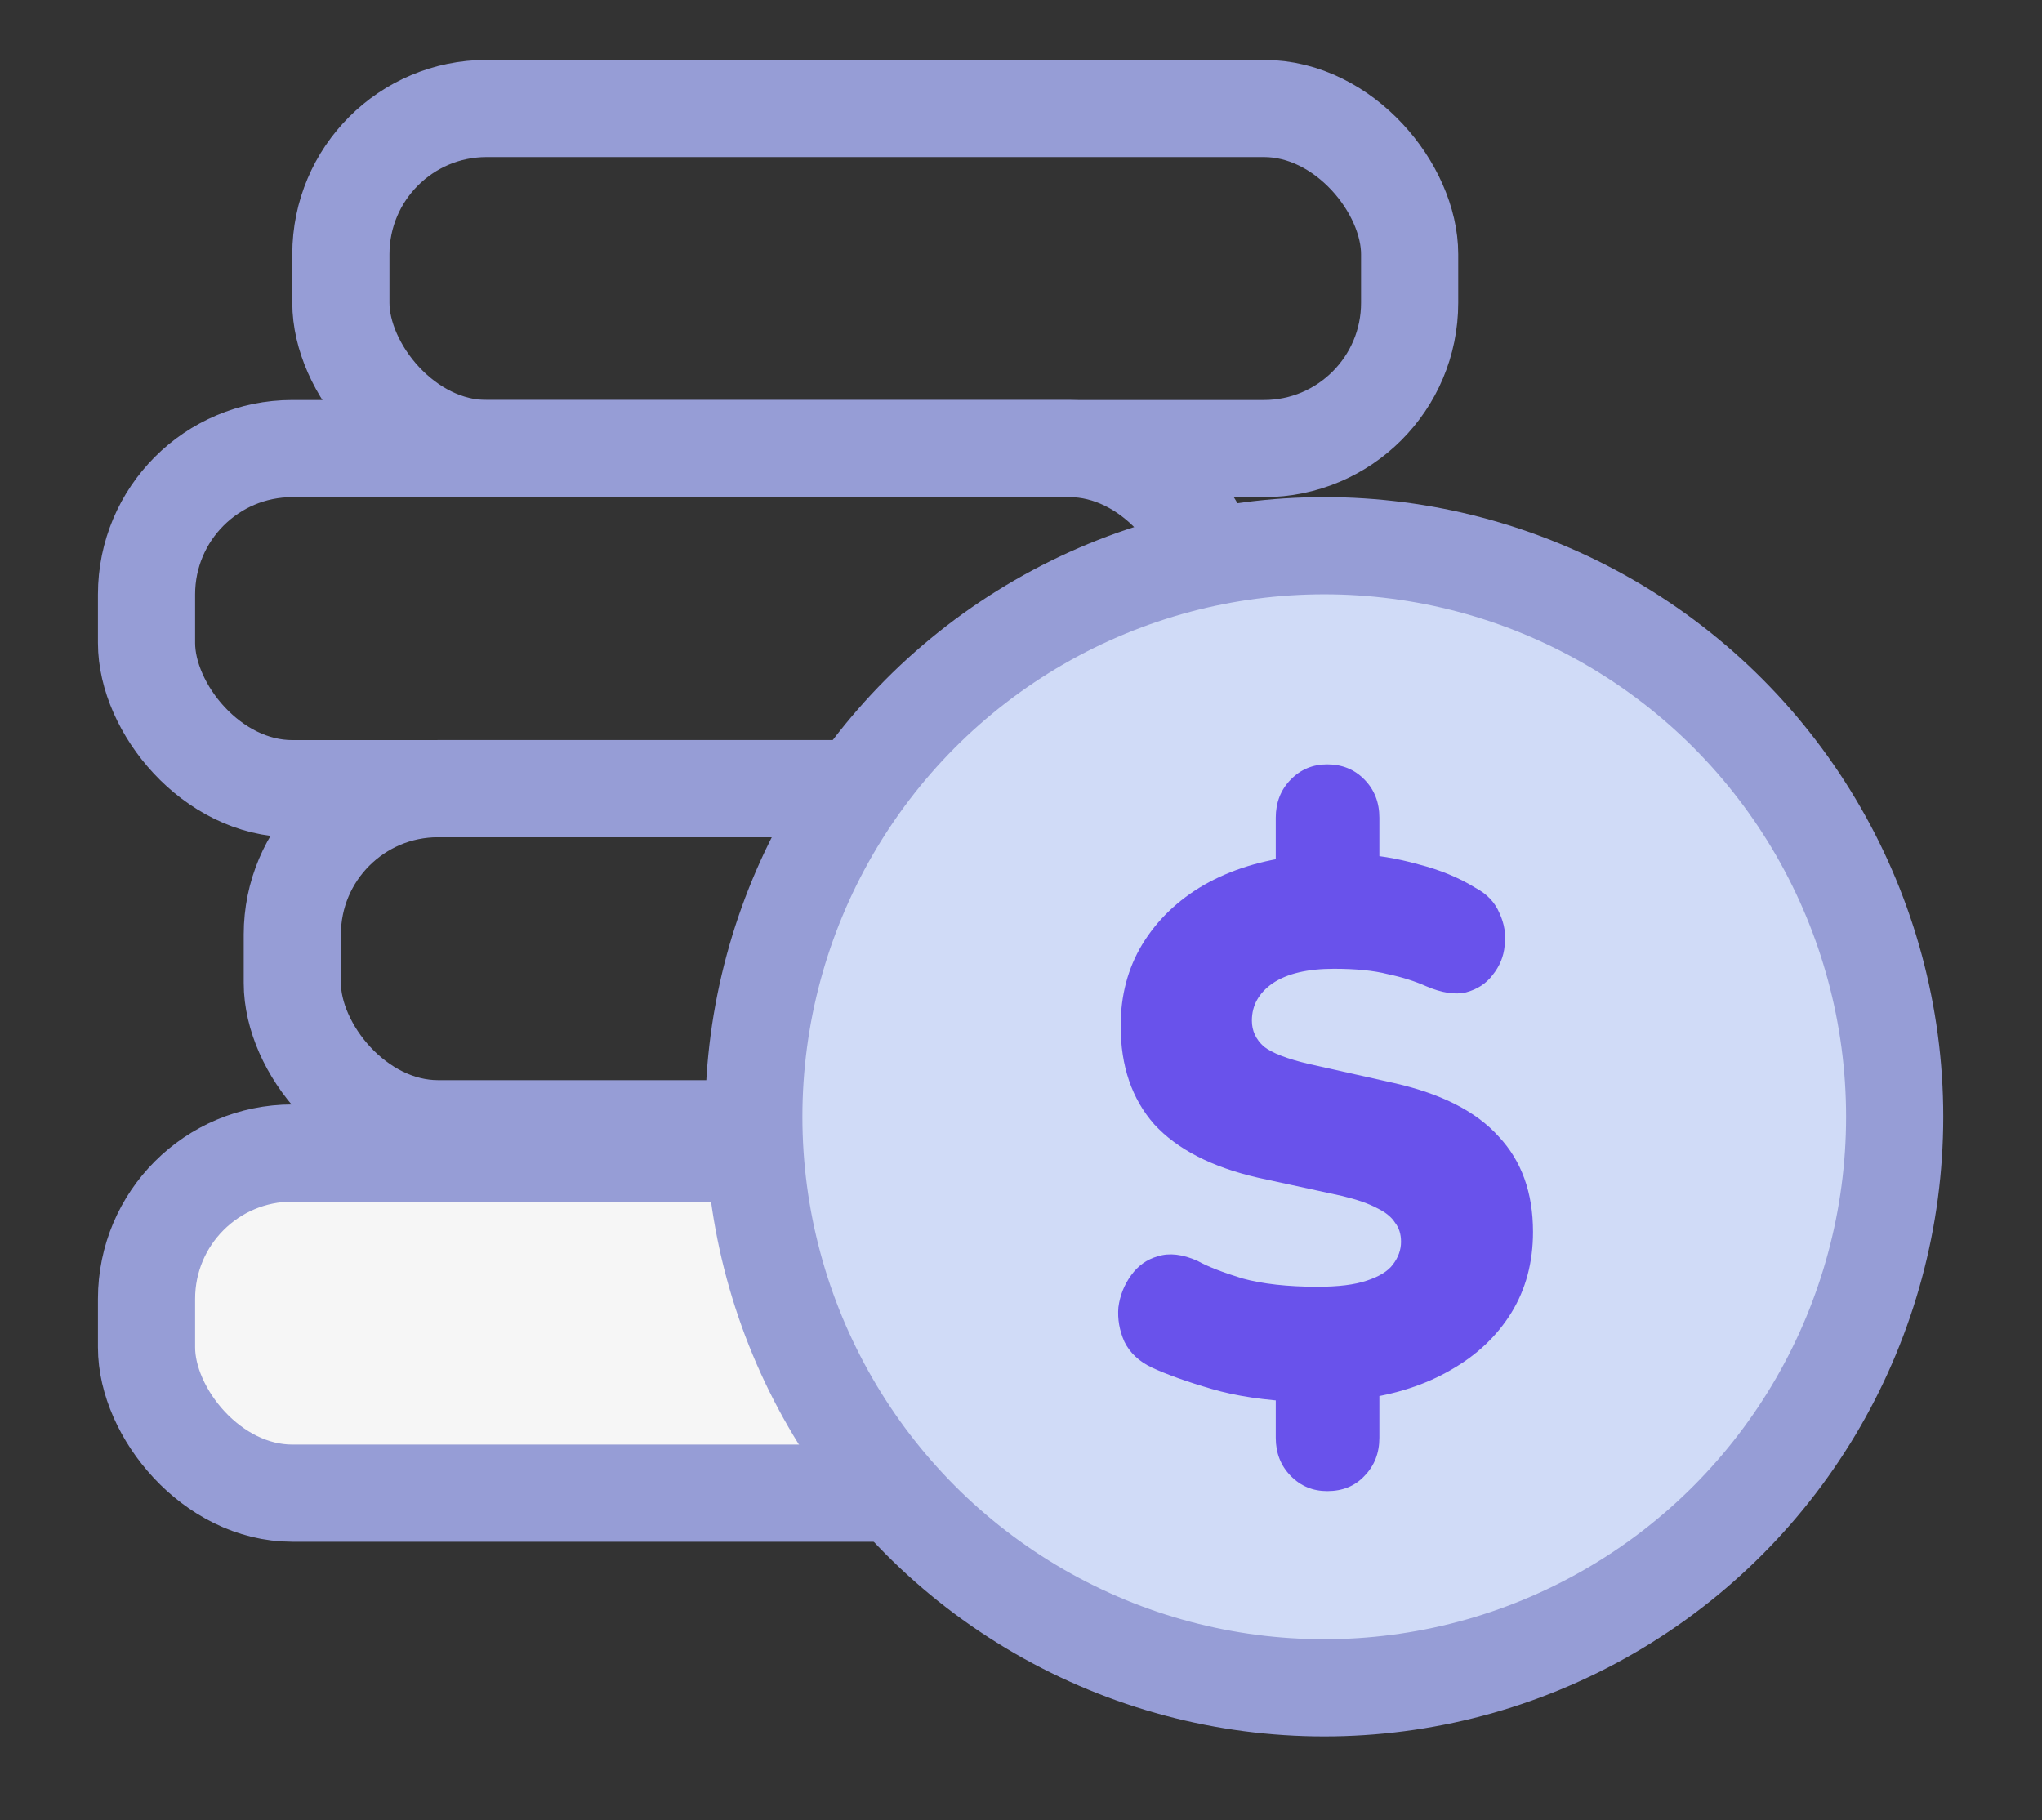 <svg xmlns="http://www.w3.org/2000/svg" width="46" height="41" viewBox="0 0 46 41" fill="none"><rect x="0" y="0" width="46" height="41" fill="#333333" stroke="none"/><rect x="3.301" y="25.972" width="24.076" height="7.661" rx="3.283" fill="#F6F6F6" stroke="#969DD6" stroke-width="2.189"></rect><rect x="7.679" y="2.443" width="24.076" height="7.661" rx="3.283" stroke="#969DD6" stroke-width="2.189"></rect><rect x="3.301" y="10.104" width="24.076" height="7.661" rx="3.283" stroke="#969DD6" stroke-width="2.189"></rect><rect x="6.585" y="17.764" width="24.076" height="7.661" rx="3.283" stroke="#969DD6" stroke-width="2.189"></rect><ellipse cx="29.831" cy="25.155" rx="12.85" ry="12.863" fill="#D0DBF7" stroke="#969DD6" stroke-width="2.189"></ellipse><path d="M29.898 33.587C29.573 33.587 29.299 33.473 29.075 33.244C28.851 33.015 28.739 32.728 28.739 32.385V31.114L29.243 31.578C28.492 31.543 27.843 31.446 27.294 31.285C26.745 31.125 26.297 30.965 25.95 30.805C25.659 30.667 25.452 30.472 25.329 30.221C25.217 29.969 25.172 29.711 25.194 29.448C25.228 29.184 25.323 28.944 25.48 28.726C25.637 28.508 25.838 28.365 26.085 28.297C26.342 28.216 26.639 28.251 26.975 28.4C27.199 28.526 27.535 28.657 27.983 28.795C28.442 28.921 29.007 28.984 29.679 28.984C30.15 28.984 30.519 28.938 30.788 28.846C31.068 28.755 31.264 28.634 31.376 28.485C31.499 28.325 31.561 28.153 31.561 27.97C31.561 27.798 31.516 27.655 31.426 27.541C31.348 27.415 31.213 27.306 31.023 27.214C30.833 27.111 30.57 27.02 30.234 26.939L28.335 26.527C27.294 26.287 26.516 25.886 26.001 25.325C25.497 24.752 25.245 24.014 25.245 23.109C25.245 22.422 25.407 21.809 25.732 21.271C26.068 20.721 26.532 20.275 27.126 19.931C27.731 19.587 28.436 19.37 29.243 19.278L28.739 19.57V18.419C28.739 18.076 28.851 17.79 29.075 17.561C29.299 17.331 29.573 17.217 29.898 17.217C30.234 17.217 30.514 17.331 30.738 17.561C30.962 17.79 31.073 18.076 31.073 18.419V19.57L30.57 19.244C30.995 19.255 31.454 19.33 31.947 19.467C32.44 19.593 32.871 19.771 33.24 20C33.498 20.137 33.677 20.326 33.778 20.567C33.89 20.807 33.929 21.053 33.895 21.305C33.873 21.546 33.783 21.763 33.627 21.958C33.481 22.153 33.28 22.284 33.022 22.353C32.776 22.41 32.479 22.364 32.132 22.216C31.874 22.101 31.583 22.009 31.258 21.941C30.945 21.861 30.542 21.821 30.049 21.821C29.455 21.821 28.996 21.929 28.671 22.147C28.358 22.364 28.201 22.645 28.201 22.989C28.201 23.218 28.291 23.412 28.47 23.573C28.66 23.722 29.002 23.853 29.494 23.968L31.41 24.397C32.473 24.638 33.257 25.038 33.761 25.6C34.276 26.149 34.534 26.865 34.534 27.747C34.534 28.434 34.371 29.041 34.047 29.568C33.722 30.095 33.268 30.524 32.686 30.856C32.115 31.188 31.449 31.406 30.687 31.509L31.073 31.097V32.385C31.073 32.728 30.962 33.015 30.738 33.244C30.525 33.473 30.245 33.587 29.898 33.587Z" fill="#6952EB"></path></svg>